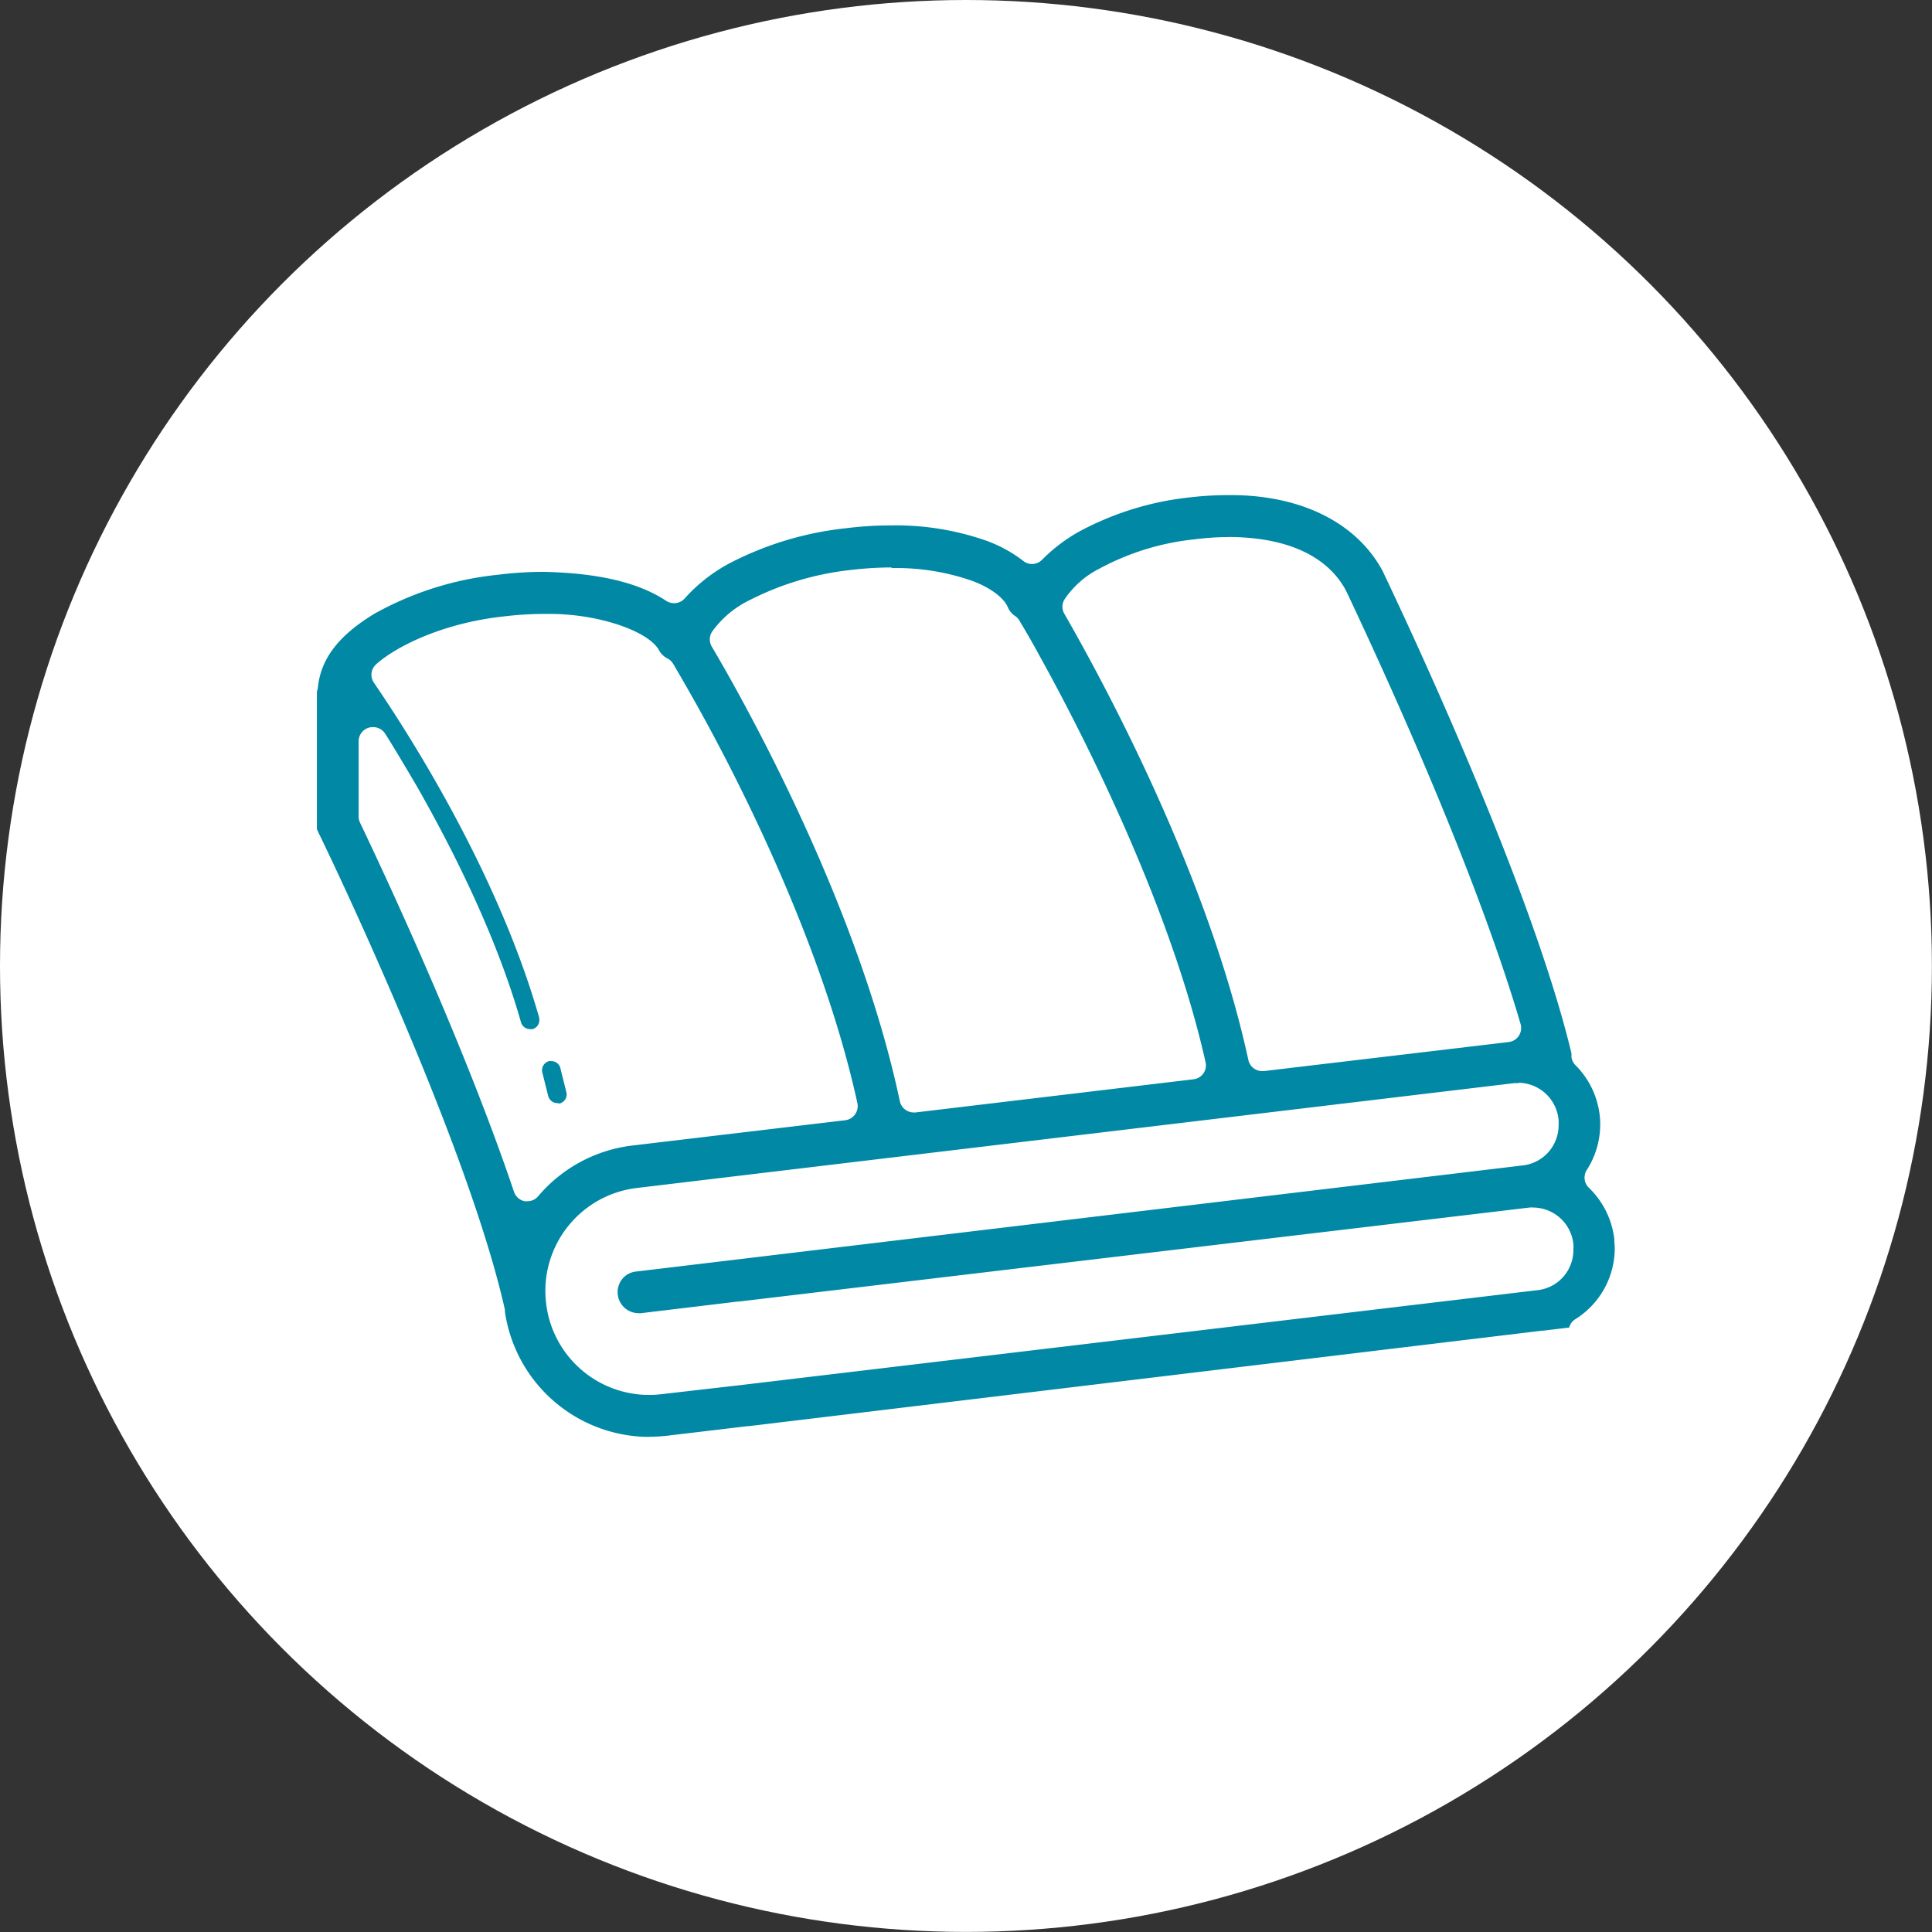 <svg xmlns="http://www.w3.org/2000/svg" viewBox="0 0 228.79 228.79"><rect x="0" y="0" width="228.79" height="228.79" fill="#333333" stroke="none"/><defs><style>.cls-1{fill:#fff;}.cls-2{fill:#0088a5;}</style></defs><g id="レイヤー_2" data-name="レイヤー 2"><g id="レイヤー_1-2" data-name="レイヤー 1"><circle class="cls-1" cx="114.39" cy="114.39" r="114.39"/><path class="cls-2" d="M76.86,170.16a17.32,17.32,0,0,1-17.07-14.85,1.7,1.7,0,0,0,0-.22c-2.38-10.64-8.22-25.35-12.71-35.83-4.95-11.6-9.26-20.46-9.31-20.54l-.24-.52V81.86a1.54,1.54,0,0,0,.12-.48C38,78,40.1,75.26,44.32,72.69A37.87,37.87,0,0,1,59,68.06a43.1,43.1,0,0,1,5.39-.34c6.49.14,11.25,1.27,14.51,3.44a1.76,1.76,0,0,0,.93.27,1.67,1.67,0,0,0,1.28-.59,19.24,19.24,0,0,1,5.35-4.17,38.79,38.79,0,0,1,13.75-4.12,42.54,42.54,0,0,1,5.34-.33,32.4,32.4,0,0,1,11.34,1.84,16.28,16.28,0,0,1,4.28,2.36,1.66,1.66,0,0,0,2.25-.15,19.79,19.79,0,0,1,4.3-3.28,35.52,35.52,0,0,1,13.09-4.08,40.37,40.37,0,0,1,4.7-.28h.23c8.37,0,14.93,3.29,18,9l0,0,.19.41c4.06,8.54,17.66,37.88,22.16,56.68a3.23,3.23,0,0,1,0,.42,1.68,1.68,0,0,0,.48,1,10,10,0,0,1,2.86,5.86,8.86,8.86,0,0,1,.07,1.19,10,10,0,0,1-1.59,5.36,1.67,1.67,0,0,0,.25,2.11,10.07,10.07,0,0,1,3,6c0,.42.06.81.06,1.16a9.91,9.91,0,0,1-4.65,8.39,1.68,1.68,0,0,0-.75,1l-3.08.37-.12,0L88.64,168.89l-.14,0-9.58,1.14a18.74,18.74,0,0,1-1.93.11Zm102.94-41.9-.26,0h-.17L75.43,140.68a12.29,12.29,0,0,0-10.85,12.19,13.82,13.82,0,0,0,.09,1.47,12.28,12.28,0,0,0,12.19,10.85,12.12,12.12,0,0,0,1.48-.09L87.92,164l94.27-11.23a4.77,4.77,0,0,0,4.13-4.81,4,4,0,0,0,0-.65,4.82,4.82,0,0,0-4.69-4.31,3,3,0,0,0-.5,0L87.51,154.13h-.13L75.9,155.51a1.56,1.56,0,0,1-.3,0,2.49,2.49,0,0,1-1.95-4,2.4,2.4,0,0,1,1.66-.93L180.42,138a4.78,4.78,0,0,0,4.15-4.82,4.61,4.61,0,0,0,0-.56,4.84,4.84,0,0,0-4.69-4.4ZM44.14,86.11a1.82,1.82,0,0,0-.46.06,1.68,1.68,0,0,0-1.21,1.61v8.91a1.61,1.61,0,0,0,.16.72c3.58,7.5,12.52,26.78,18.24,43.73a1.67,1.67,0,0,0,1.27,1.11,1.73,1.73,0,0,0,.32,0,1.66,1.66,0,0,0,1.27-.59,17.28,17.28,0,0,1,11.11-6l25.26-3a1.69,1.69,0,0,0,1.44-2c-4.32-19.77-15.07-40.19-19.49-48-1.06-1.88-1.86-3.25-2.34-4.06a1.71,1.71,0,0,0-.66-.62,2.42,2.42,0,0,1-.94-.85c-1.1-2.33-7.13-4.43-13-4.43h-.72a40,40,0,0,0-4.74.3c-6.86.73-12.53,3.37-15.1,5.66a1.66,1.66,0,0,0-.27,2.19c4.26,6.23,14.7,22.57,19.57,39.66l0,.07a1.11,1.11,0,0,1-.78,1.29,1,1,0,0,1-.3,0,1.12,1.12,0,0,1-1.07-.8c-3-10.57-8.37-21-12.36-28-1.18-2-2.41-4.1-3.76-6.24A1.68,1.68,0,0,0,44.14,86.11ZM105.55,67.2a41,41,0,0,0-4.74.29,34.5,34.5,0,0,0-12,3.56,11.8,11.8,0,0,0-4.51,3.79,1.69,1.69,0,0,0,0,1.75c4,6.76,17.35,30.64,22.26,53.82a1.69,1.69,0,0,0,1.64,1.33h.2l32.94-3.93a1.66,1.66,0,0,0,1.43-2c-4.48-20-16.21-41.94-19.69-48.19-1-1.86-1.84-3.25-2.36-4.13a1.65,1.65,0,0,0-.49-.53,2.32,2.32,0,0,1-.86-1c-.44-1.14-2.09-2.38-4.26-3.18a27.35,27.35,0,0,0-9.5-1.51Zm40-3.6a32.34,32.34,0,0,0-4.11.27,30.21,30.21,0,0,0-11.21,3.45A10.89,10.89,0,0,0,126.05,71a1.65,1.65,0,0,0,0,1.7c5,8.7,17.11,31.27,21.78,52.82a1.67,1.67,0,0,0,1.63,1.32l.2,0,29-3.44a1.67,1.67,0,0,0,1.41-2.13c-3-10.28-7.94-22.61-11.59-31.15-4-9.37-7.62-17.08-9-20,0,0-.12-.25-.14-.28-1.54-2.82-5.18-6.18-13.75-6.25ZM66,130.63a1.12,1.12,0,0,1-1.08-.84L64.22,127a1.12,1.12,0,0,1,.8-1.34,1.24,1.24,0,0,1,.27,0,1.09,1.09,0,0,1,1.07.83l.71,2.85a1.1,1.1,0,0,1-.12.83,1.17,1.17,0,0,1-.68.51Z"/></g></g></svg>